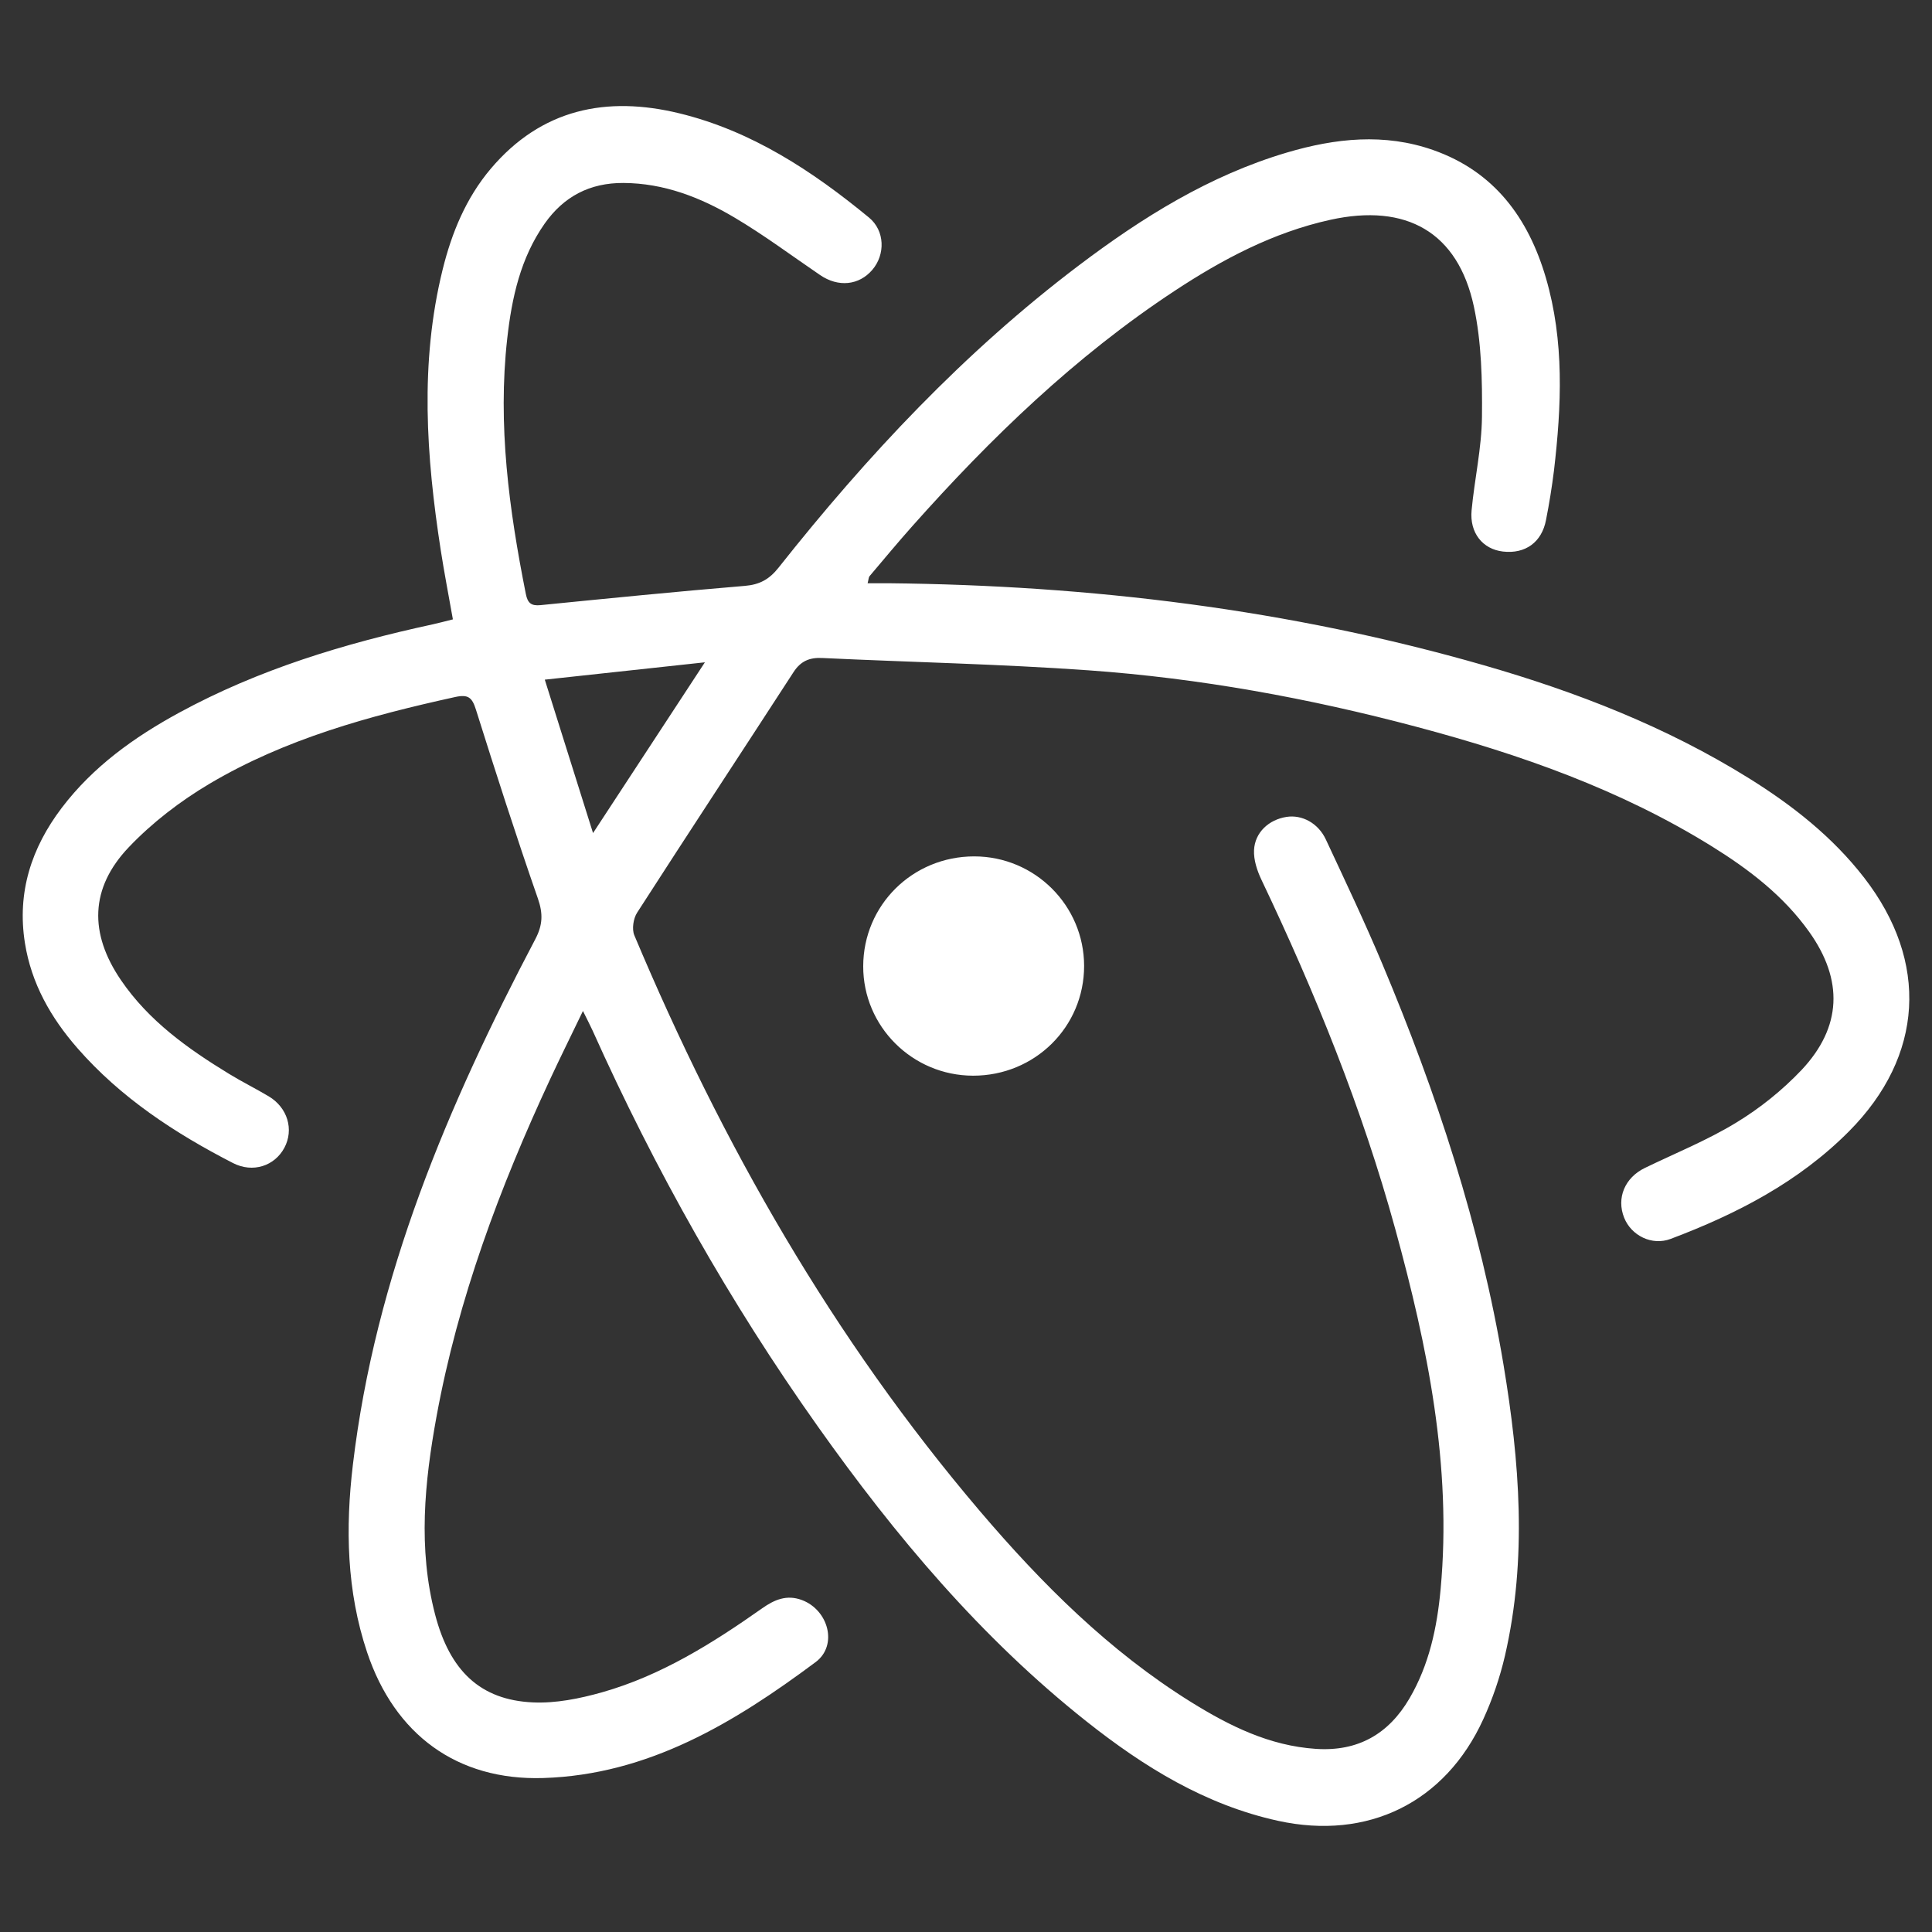 <?xml version="1.0" encoding="UTF-8"?> <svg xmlns="http://www.w3.org/2000/svg" width="128" height="128" viewBox="0 0 128 128" fill="none"><rect x="0" y="0" width="128" height="128" fill="#333333" stroke="none"/><path fill-rule="evenodd" clip-rule="evenodd" d="M38.622 66.979C37.816 68.653 37.114 70.068 36.447 71.501C33.109 78.678 30.344 86.054 28.917 93.868C28.123 98.214 27.689 102.592 28.824 106.955C29.799 110.704 31.828 112.629 35.299 112.788C36.818 112.859 38.407 112.537 39.886 112.12C43.802 111.011 47.209 108.869 50.504 106.549C51.304 105.985 52.122 105.633 53.12 106.004C54.888 106.662 55.528 109.006 54.037 110.119C48.656 114.128 42.961 117.585 35.988 117.799C30.277 117.975 26.143 114.912 24.321 109.468C22.961 105.406 22.881 101.228 23.38 97.036C24.862 84.558 29.678 73.221 35.461 62.231C35.958 61.287 35.988 60.537 35.636 59.528C34.192 55.381 32.849 51.198 31.53 47.009C31.28 46.215 31.024 45.989 30.162 46.178C24.496 47.424 18.914 48.945 13.888 51.922C11.947 53.072 10.085 54.5 8.533 56.13C5.952 58.84 5.903 61.839 8.012 64.933C9.852 67.634 12.445 69.481 15.181 71.15C16.037 71.674 16.94 72.12 17.802 72.634C19.055 73.383 19.484 74.835 18.841 76.043C18.196 77.252 16.749 77.731 15.435 77.055C11.591 75.079 8.006 72.734 5.131 69.444C3.369 67.428 2.078 65.162 1.651 62.476C1.119 59.126 2.079 56.174 4.091 53.522C6.166 50.789 8.891 48.839 11.866 47.219C17.142 44.346 22.827 42.63 28.667 41.365C29.067 41.278 29.463 41.17 30.005 41.035C29.73 39.477 29.435 37.965 29.199 36.442C28.242 30.248 27.801 24.049 29.322 17.875C29.924 15.433 30.869 13.125 32.513 11.18C35.869 7.213 40.185 6.33 45.025 7.512C49.809 8.681 53.826 11.33 57.572 14.413C58.632 15.285 58.661 16.86 57.796 17.875C56.913 18.91 55.54 19.045 54.338 18.226C52.45 16.941 50.614 15.568 48.652 14.407C46.404 13.078 43.99 12.135 41.3 12.122C39.078 12.111 37.351 13.015 36.085 14.815C34.481 17.098 33.908 19.732 33.605 22.433C32.964 28.146 33.725 33.762 34.838 39.351C34.957 39.945 35.185 40.155 35.81 40.092C40.32 39.642 44.831 39.193 49.348 38.816C50.33 38.735 50.971 38.38 51.58 37.61C57.45 30.195 63.885 23.329 71.455 17.6C75.672 14.409 80.128 11.627 85.255 10.108C88.467 9.157 91.718 8.805 94.953 9.942C98.993 11.362 101.251 14.432 102.415 18.394C103.649 22.6 103.456 26.888 102.955 31.175C102.818 32.273 102.642 33.366 102.427 34.452C102.146 35.93 101.05 36.713 99.574 36.541C98.232 36.385 97.356 35.306 97.497 33.808C97.692 31.742 98.163 29.687 98.184 27.625C98.209 25.185 98.157 22.682 97.649 20.312C96.59 15.384 93.181 13.451 88.138 14.563C84.355 15.396 81 17.176 77.806 19.281C71.245 23.605 65.644 29.012 60.444 34.858C59.477 35.945 58.547 37.066 57.607 38.176C57.55 38.242 57.554 38.36 57.482 38.641H58.843C72.234 38.776 85.428 40.368 98.322 44.079C104.462 45.847 110.389 48.151 115.843 51.544C118.745 53.349 121.409 55.438 123.516 58.164C127.813 63.724 127.452 69.966 122.509 74.945C119.171 78.308 115.06 80.432 110.681 82.082C109.442 82.547 108.078 81.864 107.604 80.677C107.083 79.373 107.648 78.024 108.974 77.381C110.996 76.401 113.099 75.552 115.011 74.388C116.609 73.419 118.07 72.243 119.358 70.889C122.035 68.04 122.134 64.926 119.864 61.738C118.164 59.35 115.88 57.604 113.424 56.078C107.364 52.312 100.714 49.979 93.867 48.158C86.729 46.259 79.477 44.934 72.112 44.41C66.243 43.993 60.353 43.873 54.473 43.594C53.624 43.553 53.044 43.804 52.572 44.532C49.125 49.848 45.639 55.139 42.21 60.467C41.96 60.855 41.854 61.553 42.025 61.964C47.83 75.778 55.182 88.672 64.925 100.119C69.027 104.936 73.488 109.391 78.905 112.762C81.447 114.343 84.1 115.662 87.177 115.867C89.965 116.055 91.999 114.888 93.383 112.522C94.687 110.293 95.21 107.827 95.444 105.293C96.2 97.116 94.583 89.229 92.439 81.423C90.243 73.427 87.135 65.769 83.574 58.287C83.287 57.685 83.052 56.97 83.083 56.322C83.14 55.143 84.07 54.304 85.233 54.122C86.255 53.962 87.331 54.524 87.842 55.62C89.116 58.348 90.409 61.071 91.576 63.846C95.178 72.417 98.078 81.211 99.61 90.409C100.679 96.829 101.19 103.272 99.706 109.703C99.368 111.151 98.886 112.561 98.267 113.913C95.74 119.437 90.616 121.933 84.679 120.635C79.852 119.578 75.778 117.056 71.977 114.043C64.986 108.502 59.314 101.746 54.184 94.508C48.336 86.263 43.397 77.495 39.259 68.274C39.104 67.931 38.926 67.598 38.622 66.979V66.979ZM36.094 45.029L39.29 55.193C41.815 51.339 44.169 47.747 46.701 43.88L36.094 45.029ZM64.468 71.267C60.451 71.262 57.182 68.006 57.19 64.018C57.197 59.966 60.462 56.737 64.546 56.738C68.56 56.74 71.822 59.993 71.825 63.993C71.827 68.04 68.558 71.272 64.468 71.267Z" fill="white"></path></svg> 